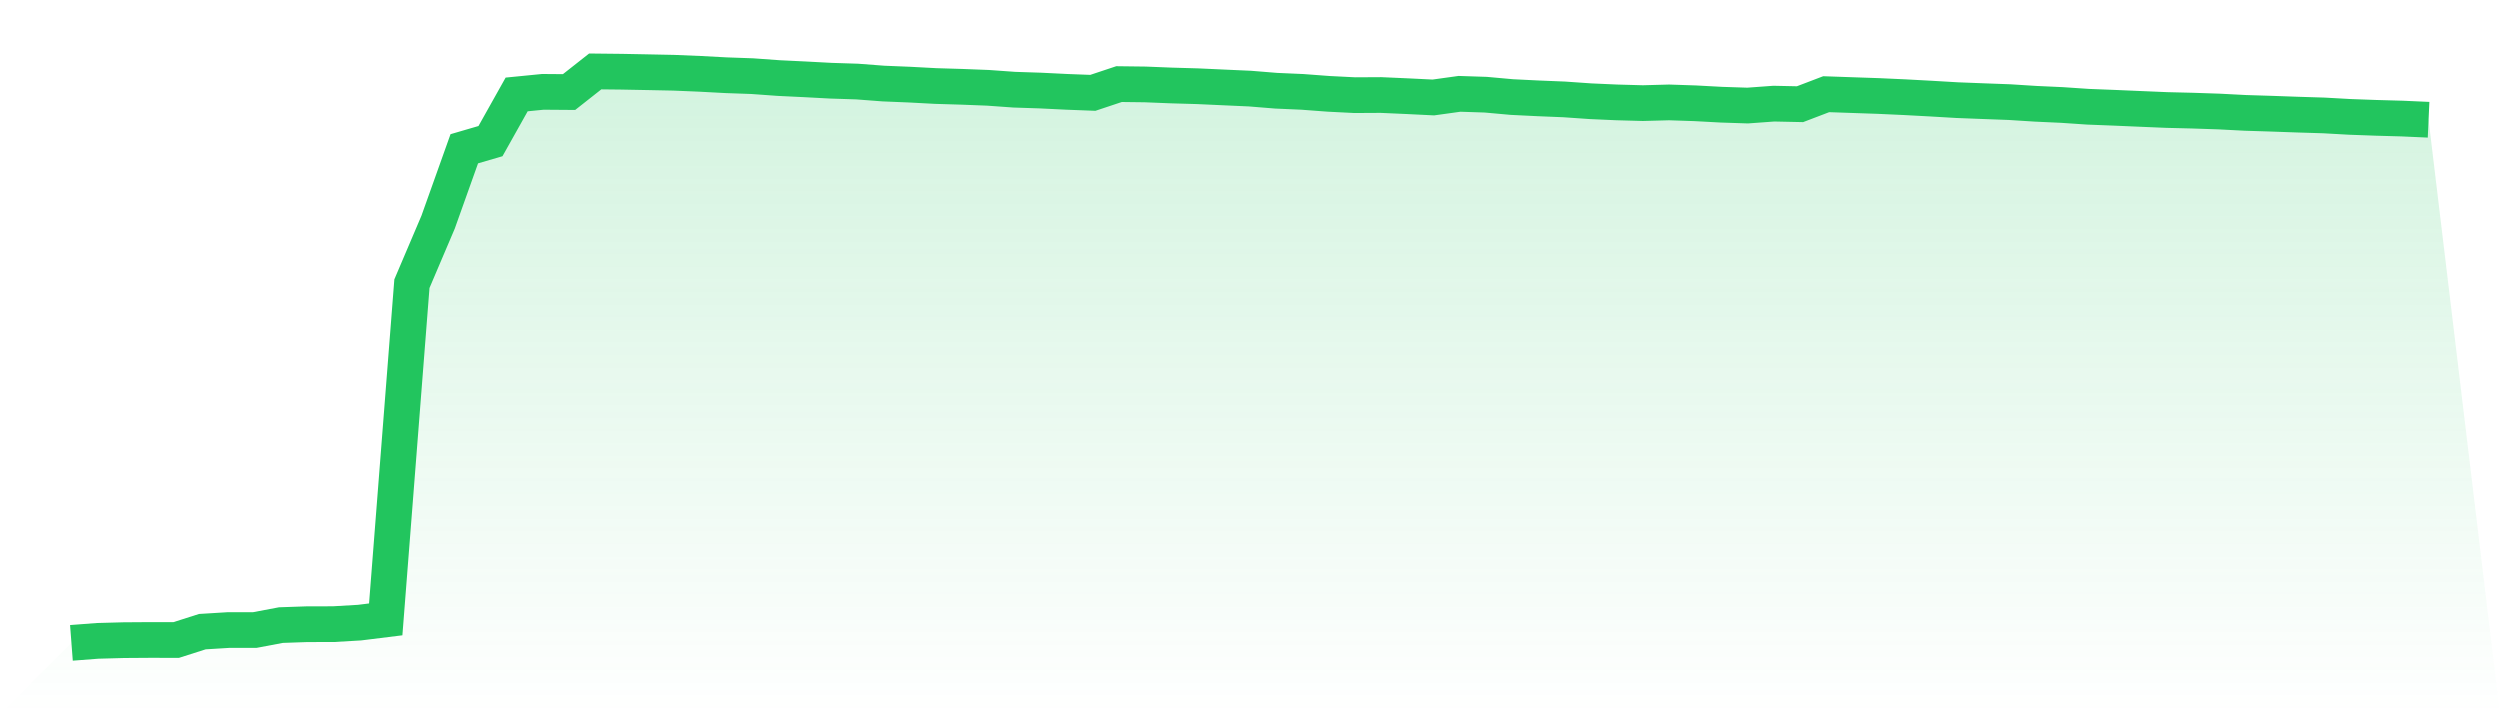 <svg viewBox="0 0 140 40" xmlns="http://www.w3.org/2000/svg">
<defs>
<linearGradient id="gradient" x1="0" x2="0" y1="0" y2="1">
<stop offset="0%" stop-color="#22c55e" stop-opacity="0.2"/>
<stop offset="100%" stop-color="#22c55e" stop-opacity="0"/>
</linearGradient>
</defs>
<path d="M4,36 L4,36 L5.467,35.888 L6.933,35.848 L8.4,35.838 L9.867,35.84 L11.333,35.372 L12.8,35.282 L14.267,35.282 L15.733,35.005 L17.2,34.955 L18.667,34.952 L20.133,34.867 L21.6,34.685 L23.067,15.886 L24.533,12.443 L26,8.331 L27.467,7.903 L28.933,5.289 L30.4,5.144 L31.867,5.155 L33.333,4 L34.8,4.016 L36.267,4.044 L37.733,4.074 L39.2,4.135 L40.667,4.213 L42.133,4.265 L43.6,4.371 L45.067,4.442 L46.533,4.52 L48,4.567 L49.467,4.679 L50.933,4.739 L52.4,4.817 L53.867,4.861 L55.333,4.918 L56.8,5.023 L58.267,5.071 L59.733,5.143 L61.2,5.199 L62.667,4.71 L64.133,4.728 L65.6,4.787 L67.067,4.829 L68.533,4.896 L70,4.962 L71.467,5.081 L72.933,5.145 L74.4,5.255 L75.867,5.329 L77.333,5.321 L78.8,5.386 L80.267,5.458 L81.733,5.255 L83.2,5.303 L84.667,5.435 L86.133,5.507 L87.6,5.567 L89.067,5.669 L90.533,5.734 L92,5.775 L93.467,5.735 L94.933,5.784 L96.4,5.863 L97.867,5.911 L99.333,5.804 L100.8,5.835 L102.267,5.275 L103.733,5.326 L105.2,5.376 L106.667,5.443 L108.133,5.522 L109.6,5.608 L111.067,5.665 L112.533,5.719 L114,5.812 L115.467,5.879 L116.933,5.978 L118.4,6.035 L119.867,6.098 L121.333,6.16 L122.8,6.196 L124.267,6.245 L125.733,6.321 L127.2,6.367 L128.667,6.419 L130.133,6.464 L131.6,6.546 L133.067,6.599 L134.533,6.64 L136,6.706 L140,40 L0,40 z" fill="url(#gradient)"/>
<path d="M4,36 L4,36 L5.467,35.888 L6.933,35.848 L8.4,35.838 L9.867,35.84 L11.333,35.372 L12.8,35.282 L14.267,35.282 L15.733,35.005 L17.2,34.955 L18.667,34.952 L20.133,34.867 L21.6,34.685 L23.067,15.886 L24.533,12.443 L26,8.331 L27.467,7.903 L28.933,5.289 L30.4,5.144 L31.867,5.155 L33.333,4 L34.8,4.016 L36.267,4.044 L37.733,4.074 L39.2,4.135 L40.667,4.213 L42.133,4.265 L43.6,4.371 L45.067,4.442 L46.533,4.52 L48,4.567 L49.467,4.679 L50.933,4.739 L52.4,4.817 L53.867,4.861 L55.333,4.918 L56.8,5.023 L58.267,5.071 L59.733,5.143 L61.2,5.199 L62.667,4.71 L64.133,4.728 L65.6,4.787 L67.067,4.829 L68.533,4.896 L70,4.962 L71.467,5.081 L72.933,5.145 L74.4,5.255 L75.867,5.329 L77.333,5.321 L78.8,5.386 L80.267,5.458 L81.733,5.255 L83.2,5.303 L84.667,5.435 L86.133,5.507 L87.6,5.567 L89.067,5.669 L90.533,5.734 L92,5.775 L93.467,5.735 L94.933,5.784 L96.4,5.863 L97.867,5.911 L99.333,5.804 L100.8,5.835 L102.267,5.275 L103.733,5.326 L105.2,5.376 L106.667,5.443 L108.133,5.522 L109.6,5.608 L111.067,5.665 L112.533,5.719 L114,5.812 L115.467,5.879 L116.933,5.978 L118.4,6.035 L119.867,6.098 L121.333,6.16 L122.8,6.196 L124.267,6.245 L125.733,6.321 L127.2,6.367 L128.667,6.419 L130.133,6.464 L131.6,6.546 L133.067,6.599 L134.533,6.64 L136,6.706" fill="none" stroke="#22c55e" stroke-width="2"/>
</svg>